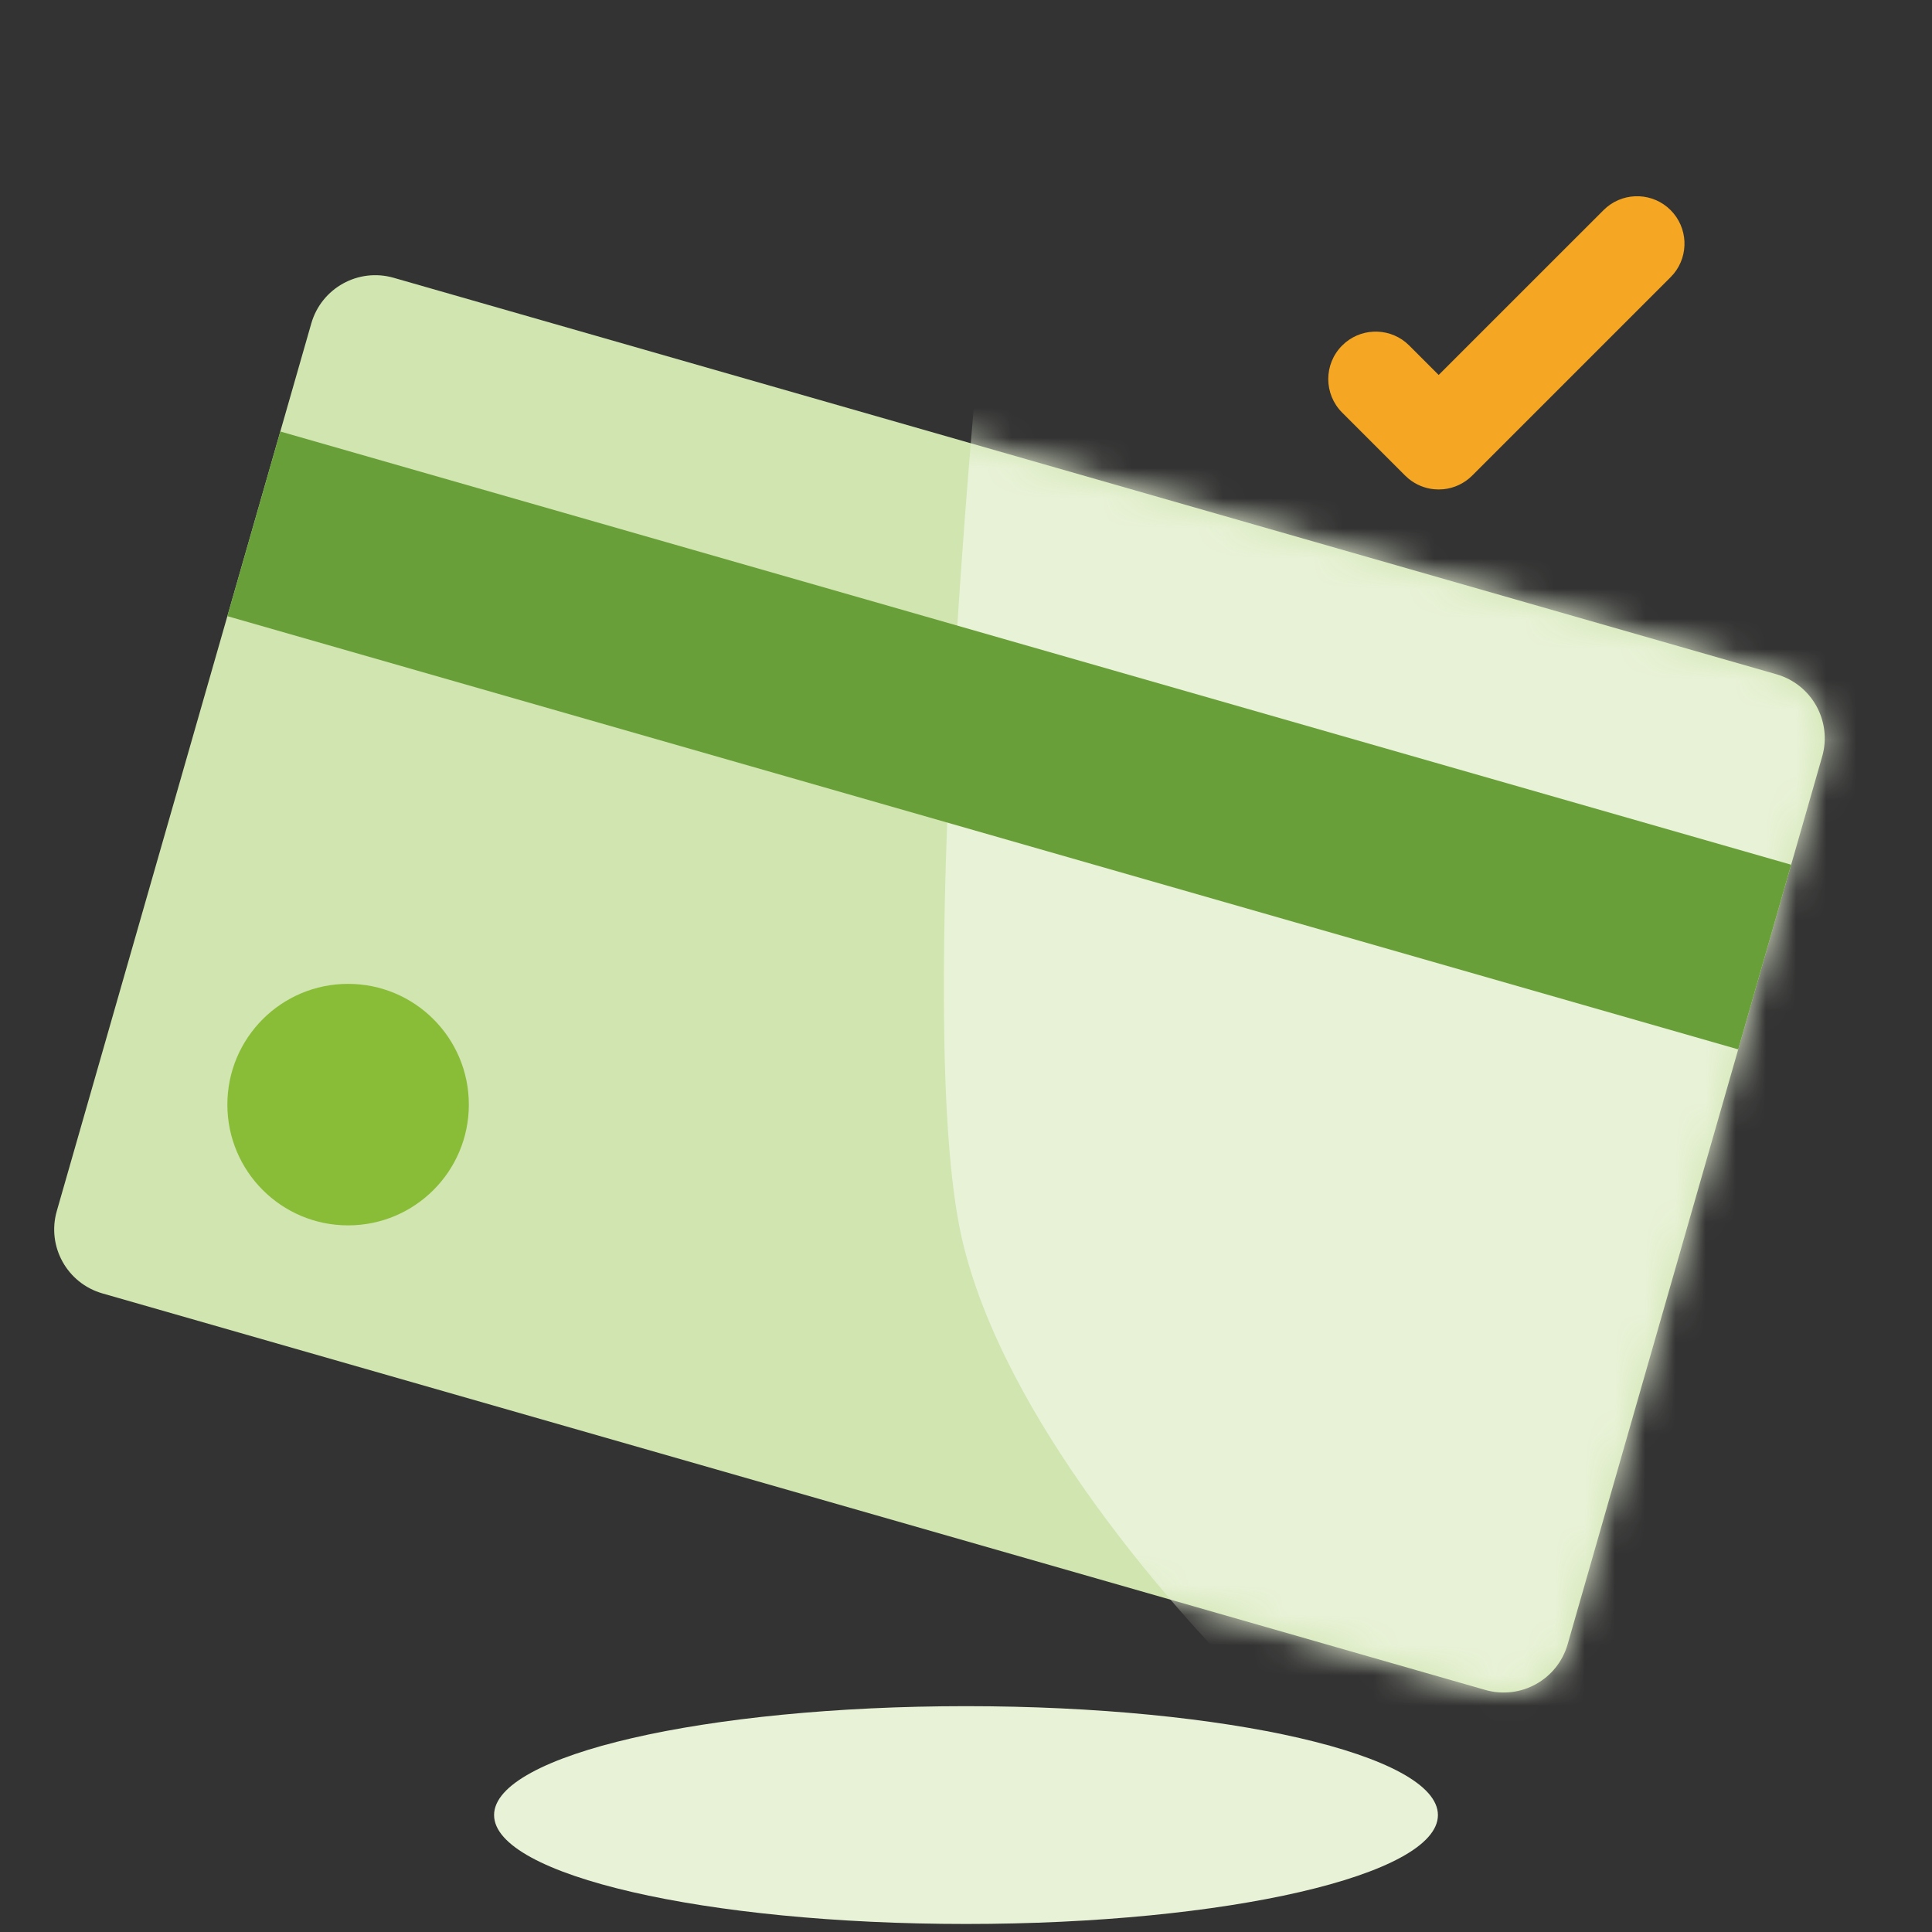 <svg width="64" height="64" viewBox="0 0 64 64" fill="none" xmlns="http://www.w3.org/2000/svg">
<rect x="0" y="0" width="64" height="64" fill="#333333" stroke="none"/>
<path fill-rule="evenodd" clip-rule="evenodd" d="M47.633 60.126C47.633 62.118 40.634 63.734 32 63.734C23.367 63.734 16.367 62.118 16.367 60.126C16.367 58.135 23.367 56.519 32 56.519C40.634 56.519 47.633 58.135 47.633 60.126Z" fill="#E8F2D7"/>
<path fill-rule="evenodd" clip-rule="evenodd" d="M13.04 9.202C11.869 8.866 10.648 9.543 10.312 10.714L1.881 40.118C1.545 41.289 2.222 42.51 3.393 42.846L49.202 55.981C50.373 56.317 51.594 55.64 51.93 54.469L60.361 25.065C60.697 23.894 60.02 22.673 58.849 22.337L13.04 9.202Z" fill="#D0E5AF"/>
<mask id="mask0" mask-type="alpha" maskUnits="userSpaceOnUse" x="1" y="9" width="60" height="48">
<path fill-rule="evenodd" clip-rule="evenodd" d="M13.04 9.202C11.869 8.866 10.648 9.543 10.312 10.714L1.881 40.118C1.545 41.289 2.222 42.51 3.393 42.846L49.202 55.981C50.373 56.317 51.594 55.64 51.93 54.469L60.361 25.065C60.697 23.894 60.02 22.673 58.849 22.337L13.04 9.202Z" fill="white"/>
</mask>
<g mask="url(#mask0)">
<path fill-rule="evenodd" clip-rule="evenodd" d="M32.413 11.803L69.149 13.086L67.334 65.055L41.199 55.619C41.199 55.619 33.419 48.052 31.844 40.939C30.268 33.826 32.413 11.803 32.413 11.803Z" fill="#E8F2D7"/>
<mask id="mask1" mask-type="alpha" maskUnits="userSpaceOnUse" x="3" y="9" width="60" height="48">
<path fill-rule="evenodd" clip-rule="evenodd" d="M14.717 9.442C13.546 9.106 12.325 9.783 11.989 10.954L3.558 40.358C3.222 41.529 3.899 42.75 5.07 43.086L50.879 56.221C52.05 56.557 53.271 55.88 53.607 54.709L62.039 25.305C62.374 24.134 61.697 22.913 60.526 22.577L14.717 9.442Z" fill="white"/>
</mask>
<g mask="url(#mask1)">
</g>
</g>
<path fill-rule="evenodd" clip-rule="evenodd" d="M7.532 36.592C7.532 34.382 9.322 32.592 11.531 32.592C13.741 32.592 15.531 34.382 15.531 36.592C15.531 38.801 13.741 40.592 11.531 40.592C9.322 40.592 7.532 38.801 7.532 36.592Z" fill="#8ABD37"/>
<path fill-rule="evenodd" clip-rule="evenodd" d="M7.532 20.411L57.581 34.762L59.335 28.645L9.286 14.294L7.532 20.411Z" fill="#689F38"/>
<path d="M47.504 16.207C47.198 16.177 46.905 16.057 46.663 15.859L46.547 15.754L44.46 13.667C43.847 13.053 43.847 12.059 44.461 11.445C45.036 10.87 45.946 10.834 46.563 11.337L46.682 11.445L47.658 12.421L53.119 6.961C53.696 6.383 54.611 6.349 55.229 6.858L55.341 6.96C55.916 7.536 55.952 8.446 55.449 9.063L55.341 9.182L48.769 15.754C48.508 16.015 48.17 16.172 47.812 16.207L47.658 16.214L47.504 16.207Z" fill="#F5A623"/>
</svg>
